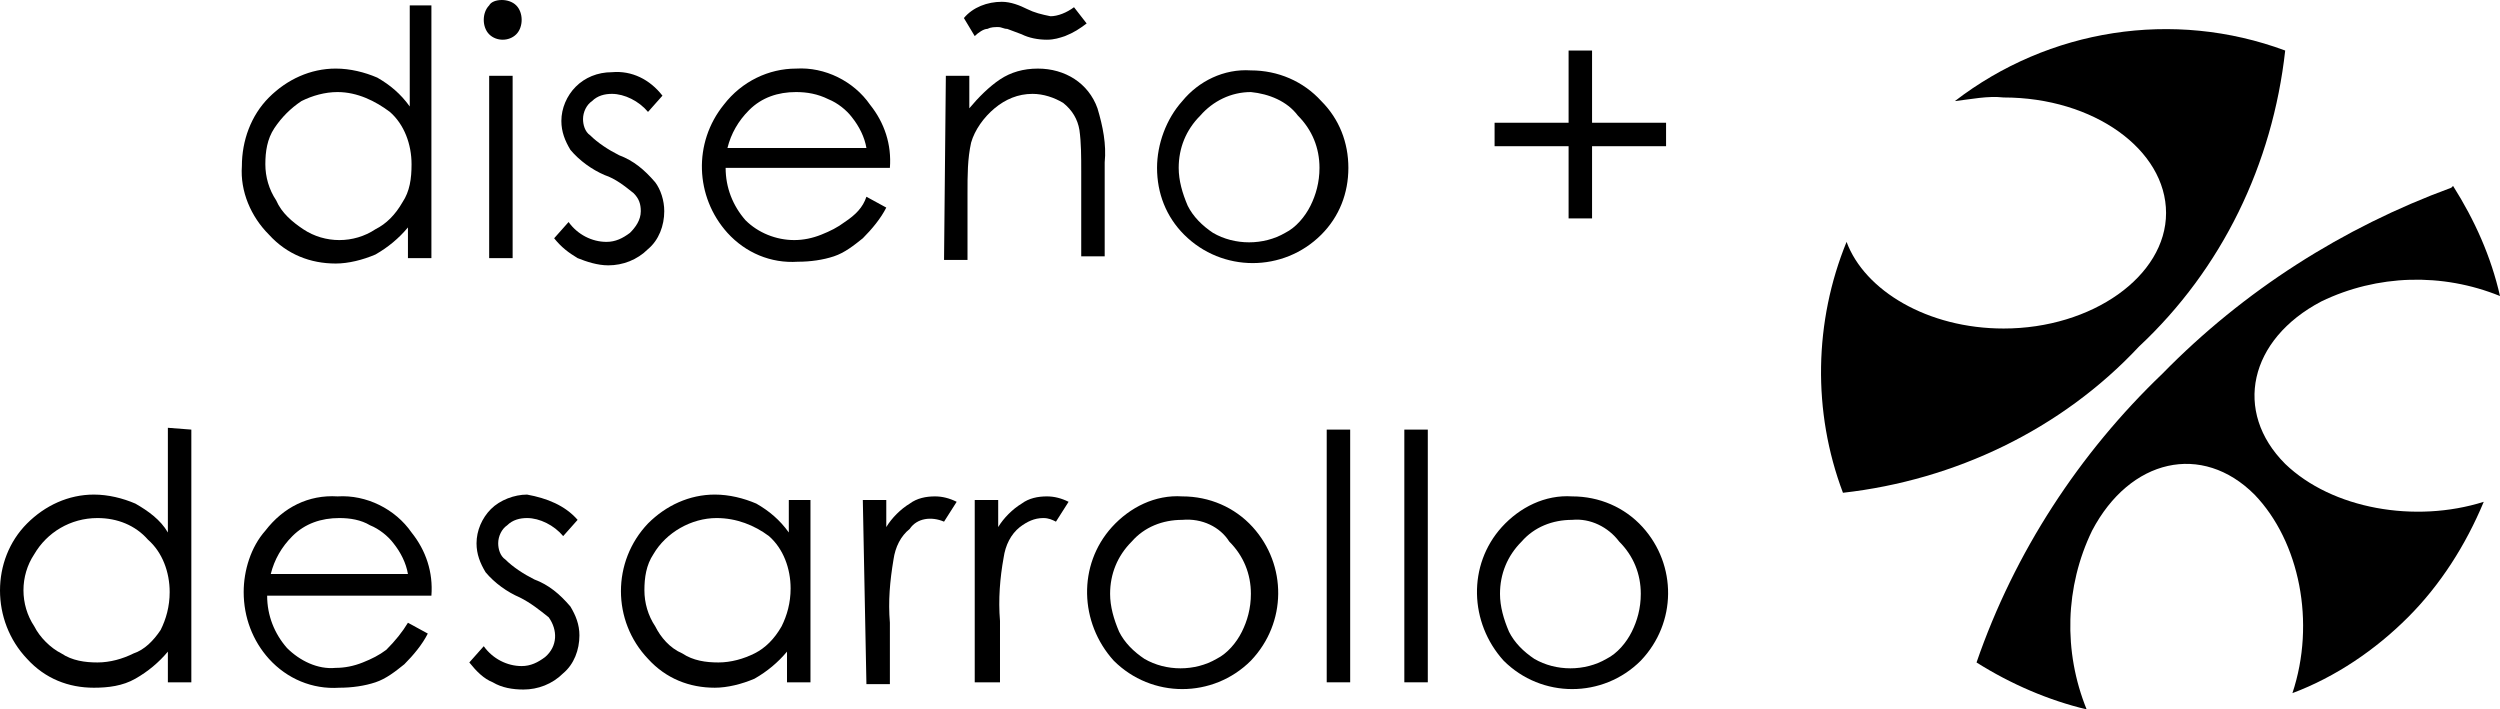 <?xml version="1.0" encoding="utf-8"?>
<!-- Generator: Adobe Illustrator 28.0.0, SVG Export Plug-In . SVG Version: 6.00 Build 0)  -->
<svg version="1.1" xmlns="http://www.w3.org/2000/svg" xmlns:xlink="http://www.w3.org/1999/xlink" x="0px" y="0px"
	 viewBox="0 0 138.5 39.3" style="enable-background:new 0 0 138.5 39.3;" xml:space="preserve">
<style type="text/css">
	.st0{clip-path:url(#SVGID_00000145042253900722470190000010806210722567819142_);}
	.st1{clip-path:url(#SVGID_00000018219528723133282640000005961700329377268133_);}
	.st2{fill:#FFFFFF;}
	.st3{clip-path:url(#SVGID_00000178898879381225151630000008248731368564425612_);}
	.st4{clip-path:url(#SVGID_00000085214542549011312490000000739029448312351917_);}
	.st5{fill:#80B441;}
	.st6{fill-rule:evenodd;clip-rule:evenodd;fill:#80B441;}
	.st7{fill:none;stroke:#80B441;}
	.st8{fill:#0095C6;}
	.st9{fill-rule:evenodd;clip-rule:evenodd;}
	.st10{fill-rule:evenodd;clip-rule:evenodd;fill:#8F8000;}
	.st11{clip-path:url(#SVGID_00000076603052359681622500000006011851425051346353_);}
	.st12{clip-path:url(#SVGID_00000178174069632935379100000012026076101728714127_);}
	.st13{clip-path:url(#SVGID_00000173158341642369011800000010911662700885764746_);}
	.st14{clip-path:url(#SVGID_00000026880357484059803270000005870488311932386720_);}
	.st15{clip-path:url(#SVGID_00000034808022350233697400000007719149315410261164_);}
	.st16{clip-path:url(#SVGID_00000038371773362249098560000011267398959829142965_);}
	.st17{clip-path:url(#SVGID_00000065759207286177606830000007198386439241862288_);}
	.st18{clip-path:url(#SVGID_00000033334113385630419480000005025585839401358213_);}
	.st19{clip-path:url(#SVGID_00000010998519991958828240000003697956086516744082_);}
	.st20{clip-path:url(#SVGID_00000092456592059863921640000009564717832351737533_);}
	.st21{clip-path:url(#SVGID_00000053526169772786489750000010924871314400583825_);}
	.st22{clip-path:url(#SVGID_00000026137162942512853490000010701484393946689926_);}
	.st23{clip-path:url(#SVGID_00000016036185605840101990000016332512350274589312_);}
	.st24{clip-path:url(#SVGID_00000072986335635093870080000012722091353004266403_);}
	.st25{clip-path:url(#SVGID_00000168838942351945467160000002787541411227936945_);}
	.st26{clip-path:url(#SVGID_00000106120880287102563720000008122043476354593449_);}
	.st27{clip-path:url(#SVGID_00000005946611199865838730000005509718663568072629_);}
	.st28{clip-path:url(#SVGID_00000152945845040279591480000003851076589201515187_);}
	.st29{clip-path:url(#SVGID_00000152946295386349316680000007043176245913639847_);}
	.st30{clip-path:url(#SVGID_00000119807831048053391730000006840129472602753409_);}
	.st31{clip-path:url(#SVGID_00000122708003264854497280000015294518656654559150_);}
	.st32{clip-path:url(#SVGID_00000143602549994347679050000013830549024590870154_);}
	.st33{clip-path:url(#SVGID_00000118359953651143867820000018091001905473562804_);}
	.st34{clip-path:url(#SVGID_00000000916360585880071190000009451198586385842364_);}
	.st35{clip-path:url(#SVGID_00000086688371455164480380000011927175451916528570_);}
	.st36{clip-path:url(#SVGID_00000044865937501286213400000001429265922358097085_);}
	.st37{clip-path:url(#SVGID_00000112596867184464769030000016632219818826872201_);}
</style>
<g id="Capa_2">
</g>
<g id="Capa_1">
	<g id="Capa_1_00000137101387310260538600000009396715560691152020_">
		<g>
			<g id="Capa_1-2_00000080919271566250389710000008920221597271618722_">
				<g id="Capa_2-2_00000096777662632099729950000017620362765230398624_">
					<g id="Capa_1-2_00000170245987109660484360000003941917878570364091_">
						<path d="M23.9,0.3v14h-1.3v-1.7c-0.5,0.6-1.1,1.1-1.8,1.5c-0.7,0.3-1.5,0.5-2.2,0.5c-1.4,0-2.7-0.5-3.7-1.6
							c-1-1-1.6-2.4-1.5-3.8c0-1.4,0.5-2.8,1.5-3.8s2.3-1.6,3.7-1.6c0.8,0,1.6,0.2,2.3,0.5c0.7,0.4,1.3,0.9,1.8,1.6V0.3H23.9z
							 M18.7,5.1c-0.7,0-1.4,0.2-2,0.5c-0.6,0.4-1.1,0.9-1.5,1.5s-0.5,1.3-0.5,2s0.2,1.4,0.6,2c0.3,0.7,0.9,1.2,1.5,1.6
							c0.6,0.4,1.3,0.6,2,0.6s1.4-0.2,2-0.6c0.6-0.3,1.1-0.8,1.5-1.5c0.4-0.6,0.5-1.3,0.5-2.1c0-1.1-0.4-2.2-1.2-2.9
							C20.8,5.6,19.8,5.1,18.7,5.1z"/>
						<path d="M27.8,0c0.3,0,0.6,0.1,0.8,0.3c0.2,0.2,0.3,0.5,0.3,0.8s-0.1,0.6-0.3,0.8c-0.4,0.4-1.1,0.4-1.5,0
							c-0.2-0.2-0.3-0.5-0.3-0.8s0.1-0.6,0.3-0.8C27.2,0.1,27.5,0,27.8,0z M27.1,4.2h1.3v10.1h-1.3V4.2z"/>
						<path d="M36.7,5.3l-0.8,0.9c-0.5-0.6-1.3-1-2-1c-0.4,0-0.8,0.1-1.1,0.4c-0.3,0.2-0.5,0.6-0.5,1c0,0.3,0.1,0.7,0.4,0.9
							c0.4,0.4,1,0.8,1.6,1.1c0.8,0.3,1.4,0.8,2,1.5c0.3,0.4,0.5,1,0.5,1.6c0,0.8-0.3,1.6-0.9,2.1c-0.6,0.6-1.4,0.9-2.2,0.9
							c-0.6,0-1.2-0.2-1.7-0.4c-0.5-0.3-0.9-0.6-1.3-1.1l0.8-0.9c0.5,0.7,1.3,1.1,2.1,1.1c0.5,0,0.9-0.2,1.3-0.5
							c0.3-0.3,0.6-0.7,0.6-1.2c0-0.4-0.1-0.7-0.4-1c-0.5-0.4-1-0.8-1.6-1c-0.7-0.3-1.4-0.8-1.9-1.4c-0.3-0.5-0.5-1-0.5-1.6
							c0-0.7,0.3-1.4,0.8-1.9c0.5-0.5,1.2-0.8,2-0.8C35,3.9,36,4.4,36.7,5.3z"/>
						<path d="M48,10.9l1.1,0.6c-0.3,0.6-0.8,1.2-1.3,1.7c-0.5,0.4-1,0.8-1.6,1s-1.3,0.3-2,0.3c-1.5,0.1-2.9-0.5-3.9-1.6
							c-1.8-2-1.9-5-0.2-7.1c1-1.3,2.5-2,4-2c1.6-0.1,3.2,0.7,4.1,2c0.8,1,1.2,2.2,1.1,3.5h-9.1c0,1.1,0.4,2.1,1.1,2.9
							c0.7,0.7,1.7,1.1,2.7,1.1c0.5,0,1-0.1,1.5-0.3s0.9-0.4,1.3-0.7C47.4,11.9,47.8,11.5,48,10.9z M48,8.2
							c-0.1-0.6-0.4-1.2-0.8-1.7c-0.3-0.4-0.8-0.8-1.3-1c-0.6-0.3-1.2-0.4-1.8-0.4c-1,0-1.9,0.3-2.6,1c-0.6,0.6-1,1.3-1.2,2.1H48
							L48,8.2z"/>
						<path d="M52.4,4.2h1.3V6c0.5-0.6,1.1-1.2,1.7-1.6C56,4,56.7,3.8,57.5,3.8c1.5,0,2.8,0.8,3.3,2.2c0.3,1,0.5,2,0.4,3v5.2h-1.3
							V9.5c0-0.8,0-1.6-0.1-2.3c-0.1-0.6-0.4-1.1-0.9-1.5c-0.5-0.3-1.1-0.5-1.7-0.5c-0.8,0-1.5,0.3-2.1,0.8S54,7.2,53.8,7.9
							c-0.2,0.9-0.2,1.8-0.2,2.8v3.7h-1.3L52.4,4.2z M59.5,0.4l0.7,0.9C59.8,1.6,59.5,1.8,59,2c-0.3,0.1-0.6,0.2-1,0.2
							c-0.5,0-1-0.1-1.4-0.3l-0.8-0.3c-0.2,0-0.3-0.1-0.5-0.1s-0.4,0-0.6,0.1c-0.2,0-0.5,0.2-0.7,0.4l-0.6-1
							c0.5-0.6,1.3-0.9,2.1-0.9c0.5,0,1,0.2,1.4,0.4s0.8,0.3,1.3,0.4C58.6,0.9,59.1,0.7,59.5,0.4z"/>
						<path d="M69.3,3.9c1.5,0,2.9,0.6,3.9,1.7c1,1,1.5,2.3,1.5,3.7S74.2,12,73.2,13c-2.1,2.1-5.5,2.1-7.6,0l0,0
							c-1-1-1.5-2.3-1.5-3.7c0-1.3,0.5-2.7,1.4-3.7C66.4,4.5,67.8,3.8,69.3,3.9L69.3,3.9z M69.3,5.1c-1.1,0-2.1,0.5-2.8,1.3
							c-0.8,0.8-1.2,1.8-1.2,2.9c0,0.7,0.2,1.4,0.5,2.1c0.3,0.6,0.8,1.1,1.4,1.5c1.2,0.7,2.8,0.7,4,0c0.6-0.3,1.1-0.9,1.4-1.5
							s0.5-1.3,0.5-2.1c0-1.1-0.4-2.1-1.2-2.9C71.3,5.6,70.3,5.2,69.3,5.1z"/>
						<path d="M86.9,6.8v-4h1.3v4h4.1v1.3h-4.1v4h-1.3v-4h-4.1V6.8H86.9z"/>
						<path d="M10.6,23.8v14H9.3v-1.7c-0.5,0.6-1.1,1.1-1.8,1.5S6,38.1,5.2,38.1c-1.4,0-2.7-0.5-3.7-1.6c-2-2.1-2-5.5,0-7.5
							c1-1,2.3-1.6,3.7-1.6c0.8,0,1.6,0.2,2.3,0.5c0.7,0.4,1.4,0.9,1.8,1.6v-5.8L10.6,23.8z M5.4,28.7c-1.5,0-2.8,0.8-3.5,2
							c-0.4,0.6-0.6,1.3-0.6,2s0.2,1.4,0.6,2c0.3,0.6,0.9,1.2,1.5,1.5c0.6,0.4,1.3,0.5,2,0.5s1.4-0.2,2-0.5C8,36,8.5,35.5,8.9,34.9
							c0.3-0.6,0.5-1.3,0.5-2.1c0-1.1-0.4-2.2-1.2-2.9C7.5,29.1,6.5,28.7,5.4,28.7z"/>
						<path d="M22.6,34.5l1.1,0.6c-0.3,0.6-0.8,1.2-1.3,1.7c-0.5,0.4-1,0.8-1.6,1s-1.3,0.3-2,0.3c-1.5,0.1-2.9-0.5-3.9-1.6
							c-0.9-1-1.4-2.3-1.4-3.7c0-1.2,0.4-2.5,1.2-3.4c1-1.3,2.4-2,4-1.9c1.6-0.1,3.2,0.7,4.1,2c0.8,1,1.2,2.2,1.1,3.5h-9.1
							c0,1.1,0.4,2.1,1.1,2.9c0.7,0.7,1.7,1.2,2.7,1.1c0.5,0,1-0.1,1.5-0.3s0.9-0.4,1.3-0.7C21.9,35.5,22.3,35,22.6,34.5z
							 M22.6,31.8c-0.1-0.6-0.4-1.2-0.8-1.7c-0.3-0.4-0.8-0.8-1.3-1c-0.5-0.3-1.1-0.4-1.7-0.4c-1,0-1.9,0.3-2.6,1
							c-0.6,0.6-1,1.3-1.2,2.1H22.6z"/>
						<path d="M32,28.8l-0.8,0.9c-0.5-0.6-1.3-1-2-1c-0.4,0-0.8,0.1-1.1,0.4c-0.3,0.2-0.5,0.6-0.5,1c0,0.3,0.1,0.7,0.4,0.9
							c0.4,0.4,1,0.8,1.6,1.1c0.8,0.3,1.4,0.8,2,1.5c0.3,0.5,0.5,1,0.5,1.6c0,0.8-0.3,1.6-0.9,2.1c-0.6,0.6-1.4,0.9-2.2,0.9
							c-0.6,0-1.2-0.1-1.7-0.4c-0.5-0.2-0.9-0.6-1.3-1.1l0.8-0.9c0.5,0.7,1.3,1.1,2.1,1.1c0.5,0,0.9-0.2,1.3-0.5
							c0.7-0.6,0.7-1.5,0.2-2.2c-0.5-0.4-1-0.8-1.6-1.1c-0.7-0.3-1.4-0.8-1.9-1.4c-0.3-0.5-0.5-1-0.5-1.6c0-0.7,0.3-1.4,0.8-1.9
							s1.3-0.8,2-0.8C30.3,27.6,31.3,28,32,28.8z"/>
						<path d="M44.9,27.7v10.1h-1.3v-1.7c-0.5,0.6-1.1,1.1-1.8,1.5c-0.7,0.3-1.5,0.5-2.2,0.5c-1.4,0-2.7-0.5-3.7-1.6
							c-2-2.1-2-5.4,0-7.5c1-1,2.3-1.6,3.7-1.6c0.8,0,1.6,0.2,2.3,0.5c0.7,0.4,1.3,0.9,1.8,1.6v-1.8L44.9,27.7z M39.7,28.7
							c-1.4,0-2.8,0.8-3.5,2c-0.4,0.6-0.5,1.3-0.5,2s0.2,1.4,0.6,2c0.3,0.6,0.8,1.2,1.5,1.5c0.6,0.4,1.3,0.5,2,0.5s1.4-0.2,2-0.5
							s1.1-0.8,1.5-1.5c0.3-0.6,0.5-1.3,0.5-2.1c0-1.1-0.4-2.2-1.2-2.9C41.8,29.1,40.8,28.7,39.7,28.7z"/>
						<path d="M47.8,27.7h1.3v1.5c0.3-0.5,0.8-1,1.3-1.3c0.4-0.3,0.9-0.4,1.4-0.4c0.4,0,0.8,0.1,1.2,0.3l-0.7,1.1
							c-0.7-0.3-1.5-0.2-1.9,0.4c-0.5,0.4-0.8,1-0.9,1.7c-0.2,1.2-0.3,2.3-0.2,3.5v3.4H48L47.8,27.7z"/>
						<path d="M54,27.7h1.3v1.5c0.3-0.5,0.8-1,1.3-1.3c0.4-0.3,0.9-0.4,1.4-0.4c0.4,0,0.8,0.1,1.2,0.3l-0.7,1.1
							c-0.2-0.1-0.4-0.2-0.7-0.2c-0.5,0-0.9,0.2-1.3,0.5c-0.5,0.4-0.8,1-0.9,1.7c-0.2,1.1-0.3,2.3-0.2,3.5v3.4H54V27.7z"/>
						<path d="M65.5,27.5c1.5,0,2.9,0.6,3.9,1.7c1.9,2.1,1.9,5.3-0.1,7.4c-2.1,2.1-5.5,2.1-7.6,0l0,0c-1.9-2.1-2-5.3-0.1-7.4
							C62.6,28.1,64,27.4,65.5,27.5L65.5,27.5z M65.5,28.8c-1.1,0-2.1,0.4-2.8,1.2c-0.8,0.8-1.2,1.8-1.2,2.9c0,0.7,0.2,1.4,0.5,2.1
							c0.3,0.6,0.8,1.1,1.4,1.5c1.2,0.7,2.8,0.7,4,0c0.6-0.3,1.1-0.9,1.4-1.5s0.5-1.3,0.5-2.1c0-1.1-0.4-2.1-1.2-2.9
							C67.6,29.2,66.6,28.7,65.5,28.8z"/>
						<path d="M73.5,23.8h1.3v14h-1.3V23.8z"/>
						<path d="M77.8,23.8h1.3v14h-1.3V23.8z"/>
						<path d="M87.1,27.5c1.5,0,2.9,0.6,3.9,1.7c1.9,2.1,1.9,5.3-0.1,7.4c-2.1,2.1-5.5,2.1-7.6,0l0,0c-1.9-2.1-2-5.3-0.1-7.4
							C84.2,28.1,85.6,27.4,87.1,27.5L87.1,27.5z M87.1,28.8c-1.1,0-2.1,0.4-2.8,1.2c-0.8,0.8-1.2,1.8-1.2,2.9
							c0,0.7,0.2,1.4,0.5,2.1c0.3,0.6,0.8,1.1,1.4,1.5c1.2,0.7,2.8,0.7,4,0c0.6-0.3,1.1-0.9,1.4-1.5s0.5-1.3,0.5-2.1
							c0-1.1-0.4-2.1-1.2-2.9C89.1,29.2,88.1,28.7,87.1,28.8z"/>
						<path d="M108.3,5.6c5.2-4,12.1-5.1,18.3-2.8c-0.7,6.3-3.5,12.1-8.1,16.4c-4.3,4.6-10.2,7.4-16.4,8.1
							c-1.7-4.5-1.6-9.5,0.2-13.9c1,2.7,4.5,4.8,8.7,4.8c4.9,0,9-2.9,9-6.4s-4-6.4-9-6.4C110.1,5.3,109.2,5.5,108.3,5.6z"/>
						<path d="M135.9,10.3c1.2,1.9,2.1,3.9,2.6,6.1c-3.2-1.3-6.8-1.2-9.9,0.3c-4,2.1-4.9,6.1-2,9c2.6,2.5,7.2,3.3,11,2.1
							c-1,2.4-2.4,4.6-4.2,6.4c-1.8,1.8-4,3.3-6.4,4.2c1.3-3.9,0.4-8.4-2.1-11c-2.9-2.9-6.9-2-9,2c-1.5,3.1-1.6,6.7-0.3,9.9
							c-2.1-0.5-4.2-1.4-6.1-2.6c2.1-6.1,5.7-11.6,10.3-16c4.5-4.6,10-8.1,16-10.3L135.9,10.3z"/>
					</g>
				</g>
			</g>
		</g>
	</g>
</g>
</svg>
